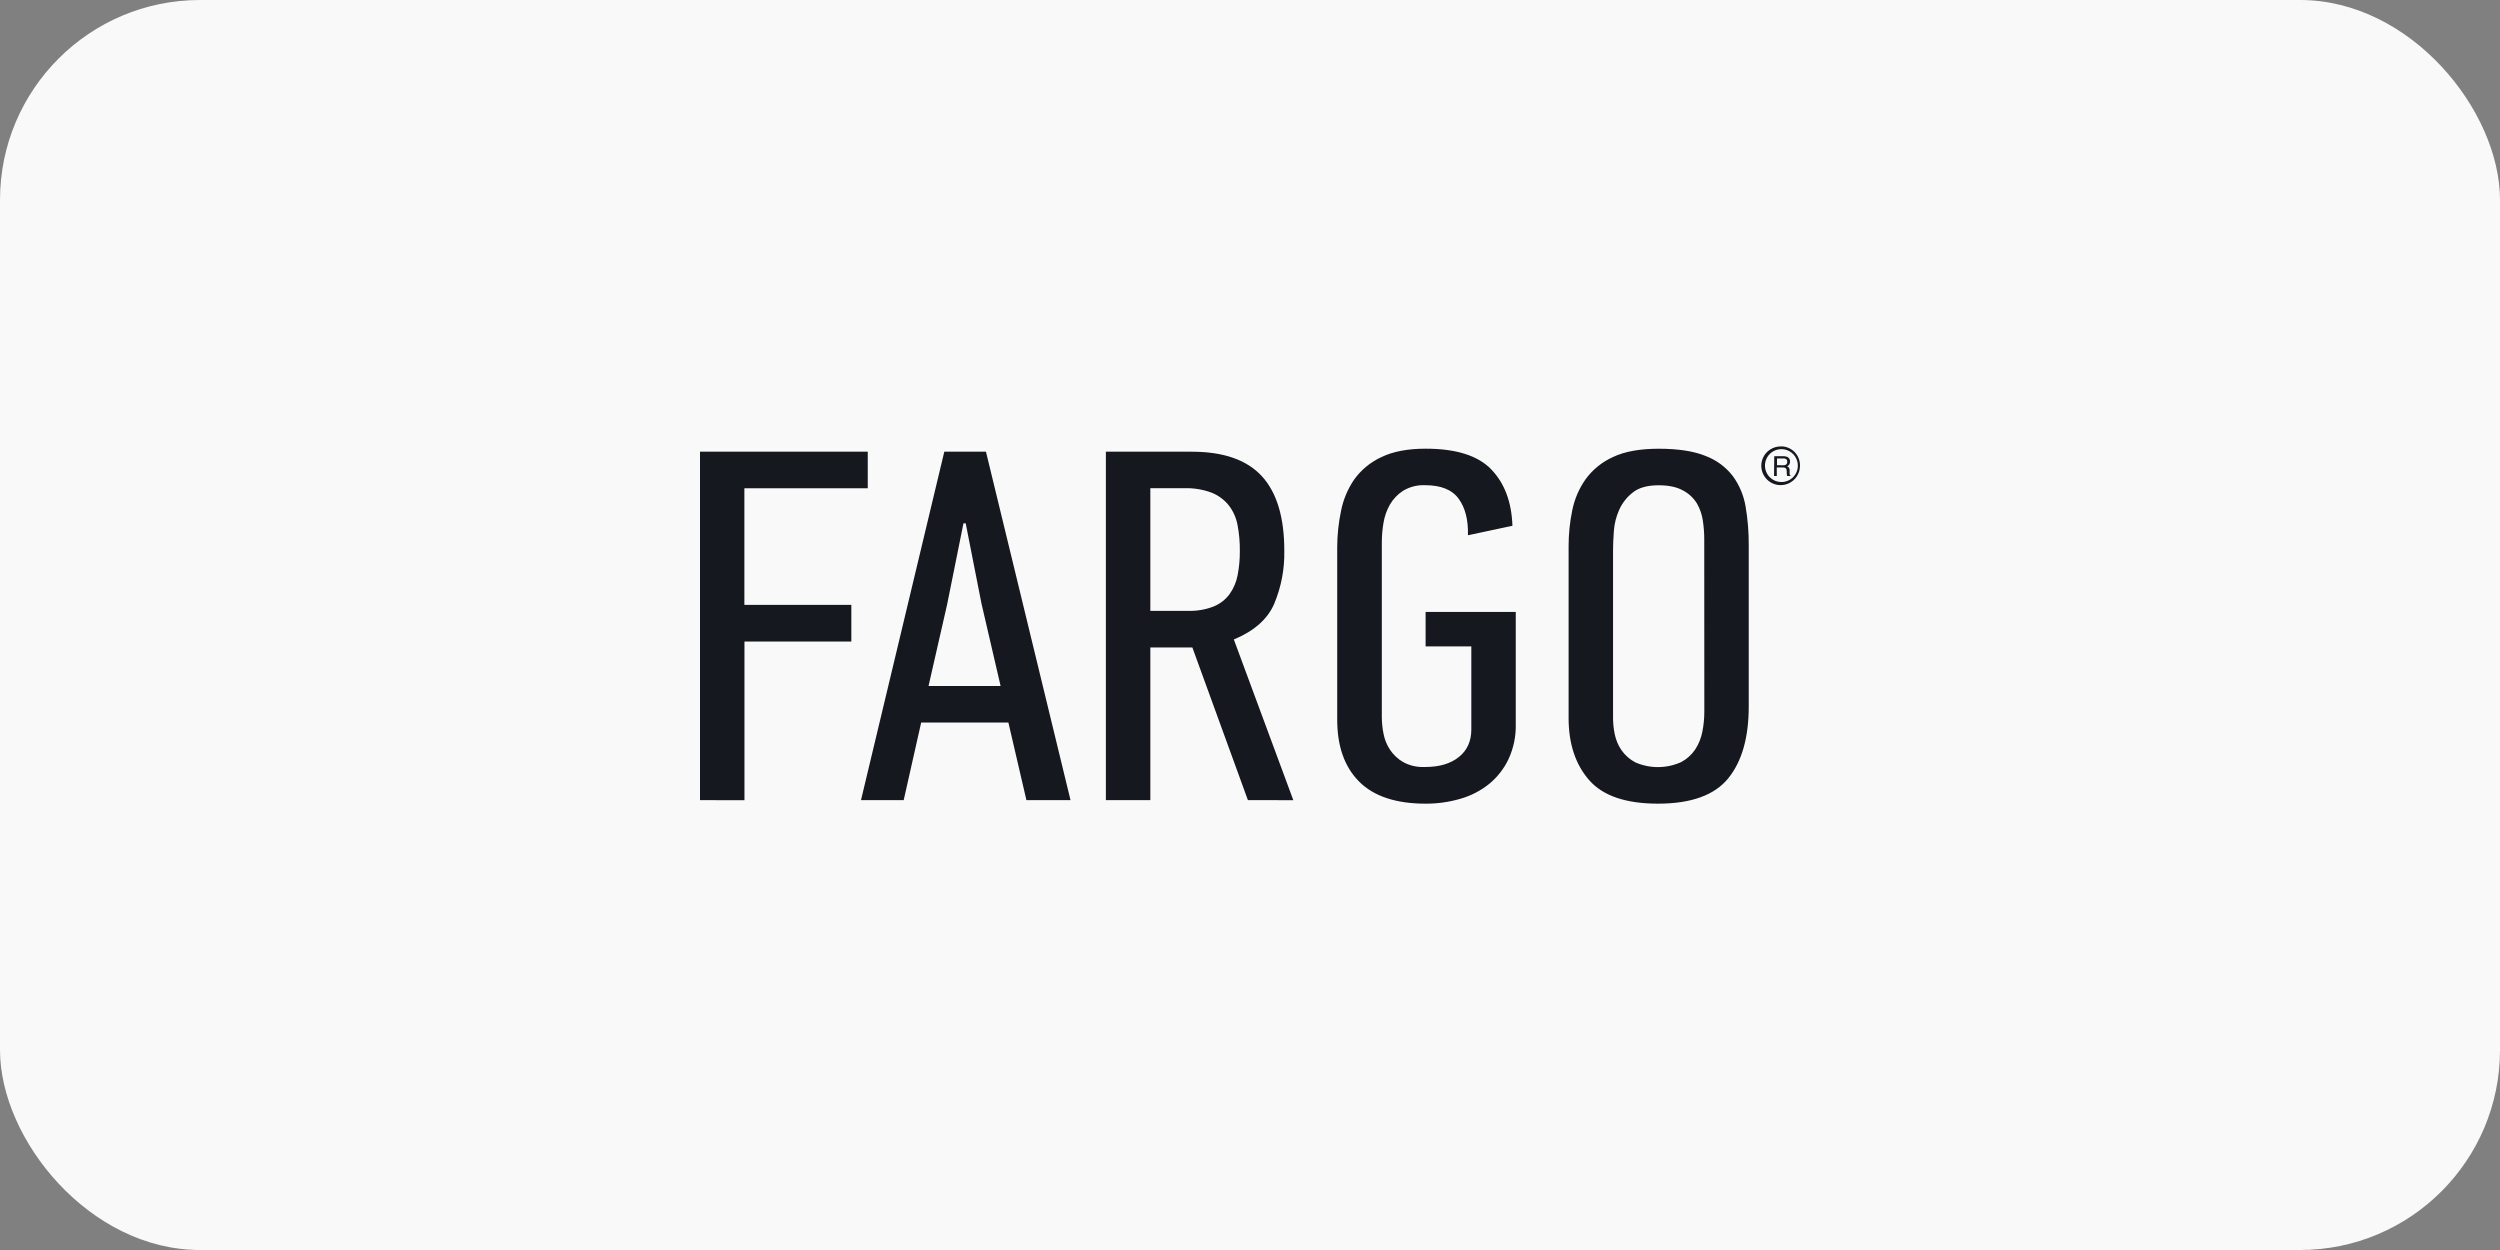 <?xml version="1.0" encoding="UTF-8"?> <svg xmlns="http://www.w3.org/2000/svg" width="200" height="100" viewBox="0 0 200 100" fill="none"><rect x="0" y="0" width="200" height="100" fill="#808080" stroke="none"/><rect width="200" height="100" rx="16" fill="#F9F9F9"></rect><path fill-rule="evenodd" clip-rule="evenodd" d="M142.521 38.562C142.261 38.564 142.005 38.488 141.788 38.345C141.57 38.202 141.4 37.997 141.299 37.757C141.198 37.517 141.171 37.252 141.22 36.996C141.27 36.741 141.394 36.505 141.577 36.32C141.761 36.135 141.995 36.009 142.25 35.957C142.506 35.906 142.77 35.931 143.011 36.03C143.252 36.129 143.458 36.297 143.604 36.513C143.749 36.73 143.827 36.984 143.827 37.245C143.828 37.417 143.795 37.588 143.73 37.748C143.665 37.907 143.569 38.052 143.448 38.175C143.327 38.297 143.182 38.395 143.023 38.461C142.864 38.527 142.693 38.562 142.521 38.562ZM142.504 35.715C142.195 35.704 141.891 35.786 141.629 35.95C141.368 36.113 141.161 36.351 141.035 36.633C140.91 36.916 140.872 37.229 140.926 37.532C140.979 37.836 141.123 38.117 141.337 38.339C141.552 38.561 141.828 38.714 142.13 38.778C142.432 38.842 142.746 38.814 143.032 38.698C143.318 38.583 143.563 38.384 143.735 38.128C143.908 37.872 144 37.57 144 37.262C144.004 37.061 143.969 36.862 143.897 36.675C143.824 36.488 143.715 36.317 143.576 36.172C143.437 36.028 143.27 35.912 143.086 35.833C142.902 35.753 142.704 35.71 142.504 35.707V35.715Z" fill="#15181F"></path><path fill-rule="evenodd" clip-rule="evenodd" d="M142.65 37.222C142.733 37.228 142.816 37.208 142.887 37.165C142.92 37.139 142.945 37.105 142.961 37.066C142.976 37.028 142.982 36.986 142.976 36.945C142.983 36.897 142.974 36.849 142.952 36.806C142.93 36.764 142.896 36.729 142.853 36.707C142.798 36.684 142.739 36.673 142.68 36.675H142.16V37.214L142.65 37.222ZM141.94 36.497H142.675C142.778 36.493 142.881 36.511 142.976 36.55C143.049 36.582 143.11 36.635 143.15 36.703C143.191 36.772 143.209 36.85 143.202 36.929C143.205 37.011 143.184 37.092 143.141 37.161C143.098 37.224 143.04 37.274 142.971 37.307C143.027 37.327 143.076 37.361 143.113 37.408C143.152 37.463 143.172 37.53 143.17 37.598V37.81C143.166 37.856 143.166 37.901 143.17 37.947C143.174 37.968 143.183 37.987 143.195 38.004C143.208 38.021 143.225 38.035 143.244 38.044V38.078H142.973C142.966 38.062 142.961 38.045 142.957 38.029C142.949 37.986 142.944 37.943 142.944 37.899L142.931 37.636C142.933 37.594 142.924 37.552 142.903 37.515C142.883 37.478 142.852 37.448 142.815 37.429C142.755 37.405 142.69 37.394 142.625 37.398H142.143V38.078H141.923L141.94 36.497Z" fill="#15181F"></path><path fill-rule="evenodd" clip-rule="evenodd" d="M56 64.012V36.136H69.42V39.063H59.55V48.392H68.107V51.321H59.557V64.016L56 64.012ZM82.119 64.012H85.642L78.877 36.136H75.544L68.879 64.012H72.296L73.693 57.805H80.672L82.113 64.012H82.119ZM77.075 41.864H77.256L78.516 48.273L80.048 54.88H74.283L75.771 48.352L77.077 41.864H77.075ZM99.833 64.012L95.389 51.797H92.027V64.012H88.47V36.136H95.338C97.881 36.136 99.752 36.79 100.951 38.098C102.149 39.407 102.747 41.396 102.744 44.066C102.773 45.522 102.497 46.968 101.934 48.31C101.402 49.539 100.32 50.488 98.707 51.158L103.466 64.014L99.833 64.012ZM99.187 44.068C99.194 43.381 99.134 42.695 99.007 42.02C98.904 41.444 98.665 40.902 98.31 40.437C97.948 39.984 97.474 39.633 96.936 39.416C96.231 39.153 95.481 39.031 94.728 39.057H92.027V48.869H95.044C95.735 48.89 96.424 48.774 97.071 48.527C97.581 48.324 98.025 47.984 98.354 47.545C98.68 47.093 98.903 46.575 99.007 46.027C99.133 45.381 99.194 44.723 99.187 44.064V44.068ZM114.048 64.293C111.678 64.293 109.906 63.705 108.733 62.53C107.56 61.354 106.975 59.699 106.977 57.564V43.787C106.979 42.811 107.081 41.837 107.281 40.881C107.458 39.976 107.817 39.117 108.338 38.356C108.894 37.586 109.639 36.973 110.5 36.574C111.431 36.12 112.616 35.893 114.058 35.895C116.491 35.895 118.24 36.448 119.304 37.555C120.368 38.663 120.932 40.165 120.994 42.062L117.436 42.821C117.467 41.593 117.219 40.619 116.692 39.898C116.166 39.176 115.273 38.816 114.014 38.816C113.398 38.788 112.787 38.941 112.256 39.256C111.821 39.534 111.459 39.911 111.199 40.357C110.94 40.809 110.764 41.304 110.681 41.819C110.594 42.32 110.549 42.828 110.546 43.337V57.395C110.55 57.832 110.595 58.267 110.681 58.695C110.767 59.153 110.943 59.588 111.199 59.977C111.467 60.377 111.821 60.712 112.235 60.958C112.765 61.249 113.365 61.387 113.968 61.359H114.014C115.153 61.359 116.053 61.092 116.715 60.557C117.377 60.023 117.707 59.29 117.706 58.356V51.712H114.048V48.954H121.261V57.965C121.28 58.91 121.085 59.847 120.692 60.708C120.333 61.473 119.81 62.15 119.16 62.691C118.483 63.242 117.701 63.65 116.863 63.893C115.949 64.163 115.001 64.298 114.048 64.293ZM139.899 56.522C139.899 59.007 139.351 60.923 138.256 62.27C137.16 63.616 135.291 64.291 132.648 64.293C130.067 64.293 128.228 63.666 127.132 62.41C126.036 61.155 125.488 59.5 125.488 57.444V43.707C125.486 42.739 125.584 41.773 125.781 40.824C125.961 39.923 126.329 39.07 126.861 38.32C127.425 37.555 128.178 36.948 129.046 36.559C129.976 36.118 131.192 35.898 132.694 35.898C134.254 35.898 135.508 36.092 136.454 36.479C137.318 36.806 138.074 37.367 138.637 38.1C139.16 38.825 139.507 39.661 139.651 40.543C139.823 41.562 139.906 42.594 139.899 43.628V56.522ZM136.34 43.134C136.34 42.638 136.302 42.142 136.228 41.652C136.159 41.168 135.998 40.701 135.754 40.277C135.486 39.84 135.105 39.482 134.651 39.243C134.155 38.962 133.502 38.822 132.692 38.822C131.791 38.822 131.1 39.015 130.619 39.402C130.153 39.766 129.782 40.237 129.539 40.777C129.298 41.312 129.152 41.886 129.11 42.472C129.066 43.073 129.044 43.567 129.044 43.968V57.458C129.047 57.886 129.092 58.312 129.178 58.731C129.271 59.191 129.455 59.628 129.719 60.015C130.005 60.422 130.383 60.756 130.822 60.988C131.402 61.242 132.028 61.372 132.66 61.368C133.292 61.364 133.917 61.228 134.493 60.968C134.946 60.728 135.333 60.38 135.619 59.954C135.898 59.523 136.092 59.042 136.188 58.538C136.295 57.997 136.348 57.447 136.346 56.896L136.34 43.134Z" fill="#15181F"></path></svg> 